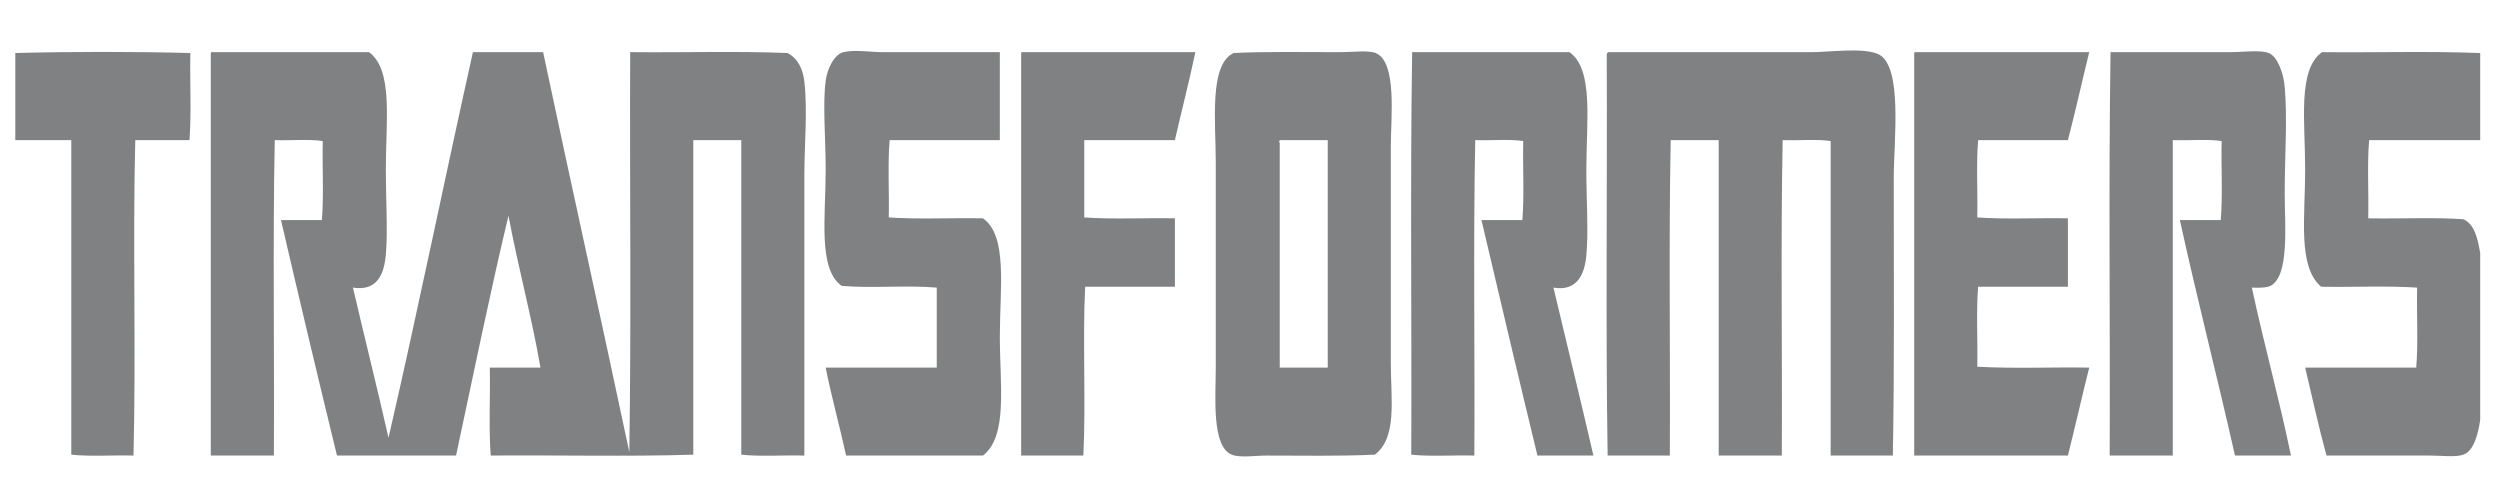 <?xml version="1.0" encoding="utf-8"?>
<!-- Generator: Adobe Illustrator 17.0.0, SVG Export Plug-In . SVG Version: 6.00 Build 0)  -->
<!DOCTYPE svg PUBLIC "-//W3C//DTD SVG 1.1//EN" "http://www.w3.org/Graphics/SVG/1.1/DTD/svg11.dtd">
<svg version="1.1" id="Layer_1" xmlns="http://www.w3.org/2000/svg" xmlns:xlink="http://www.w3.org/1999/xlink" x="0px" y="0px"
	 width="200px" height="39.666px" viewBox="0 0 200 39.666" style="enable-background:new 0 0 200 39.666;" xml:space="preserve">
<path id="color1" style="fill-rule:evenodd;clip-rule:evenodd;fill:#808183;" d="M1.224,11.209c0-2.322,0-4.645,0-6.967
	c4.503-0.119,9.502-0.119,14.004,0c-0.047,2.299,0.095,4.787-0.07,6.967c-1.446,0-2.892,0-4.336,0
	c-0.213,8.246,0.07,16.99-0.143,25.235c-1.636-0.046-3.458,0.094-4.976-0.071c0-8.388,0-16.777,0-25.164
	C4.209,11.209,2.716,11.209,1.224,11.209z M16.863,4.385c0,10.687,0,21.373,0,32.06c1.683,0,3.365,0,5.047,0
	c0.048-8.388-0.095-16.966,0.071-25.235c1.256,0.047,2.702-0.095,3.839,0.071c-0.047,2.085,0.094,4.359-0.071,6.326
	c-1.089,0-2.18,0-3.269,0c1.461,6.31,2.955,12.59,4.478,18.838c3.175,0,6.351,0,9.525,0c1.374-6.422,2.694-12.898,4.194-19.193
	c0.764,4.094,1.886,8.208,2.559,12.156c-1.351,0-2.702,0-4.052,0c0.047,2.321-0.094,4.833,0.071,7.037
	c5.379-0.047,10.947,0.095,16.208-0.071c0-8.388,0-16.777,0-25.164c1.279,0,2.559,0,3.838,0c0,8.387,0,16.776,0,25.164
	c1.542,0.165,3.388,0.025,5.047,0.071c0-7.24,0-15.088,0-22.393c0-2.525,0.266-5.17,0-7.535c-0.109-0.975-0.523-1.862-1.35-2.275
	c-4.052-0.166-8.412-0.024-12.583-0.071c-0.047,10.639,0.095,21.467-0.071,31.989c-2.264-10.697-4.631-21.292-6.895-31.989
	c-1.872,0-3.744,0-5.616,0c-2.285,10.25-4.402,20.667-6.753,30.852c-0.914-4.04-1.91-7.995-2.844-12.015
	c1.874,0.3,2.486-0.975,2.63-2.63c0.167-1.912,0-4.312,0-6.824c0-3.867,0.607-7.974-1.351-9.383c-4.194,0-8.389,0-12.583,0
	C16.851,4.184,16.857,4.284,16.863,4.385z M70.604,4.172c-0.945,0-2.25-0.216-3.128,0c-0.775,0.191-1.311,1.402-1.421,2.275
	c-0.252,1.98,0,4.546,0,7.108c0,3.81-0.633,7.957,1.279,9.313c2.37,0.213,5.236-0.071,7.606,0.142c0,2.133,0,4.265,0,6.398
	c-2.962,0-5.925,0-8.886,0c0.479,2.411,1.118,4.663,1.635,7.037c3.649,0,7.298,0,10.947,0c2.011-1.558,1.351-5.618,1.351-9.525
	c0-3.863,0.648-8.065-1.351-9.455c-2.488-0.047-5.166,0.095-7.535-0.071c0.047-2.039-0.095-4.265,0.071-6.185
	c2.938,0,5.876,0,8.815,0c0-2.346,0-4.692,0-7.038C76.811,4.172,73.693,4.172,70.604,4.172z M81.693,4.385c0,10.64,0,21.658,0,32.06
	c1.658,0,3.318,0,4.976,0c0.213-4.337-0.071-9.171,0.143-13.506c2.393,0,4.786,0,7.18,0c0-1.825,0-3.649,0-5.474
	c-2.394-0.047-4.976,0.095-7.251-0.071c0.002-2.018-0.003-4.403,0-6.185c2.416,0,4.834,0,7.251,0
	c0.532-2.359,1.141-4.641,1.635-7.038c-4.62,0-9.241,0-13.862,0C81.682,4.184,81.687,4.284,81.693,4.385z M97.261,12.987
	c0,5.565,0,10.642,0,16.421c0,2.302-0.353,6.317,1.28,6.966c0.672,0.268,1.855,0.071,2.773,0.071c3.026,0,5.74,0.06,8.673-0.071
	c1.809-1.372,1.278-4.45,1.278-7.322c0-5.845,0-11.417,0-17.345c0-2.278,0.519-6.758-1.209-7.464
	c-0.574-0.235-1.886-0.071-2.771-0.071c-2.851,0-6.146-0.057-8.601,0.071C96.711,5.178,97.261,9.758,97.261,12.987z M102.451,11.209
	c1.255,0,2.512,0,3.768,0c0,6.066,0,12.132,0,18.198c-1.28,0-2.56,0-3.84,0c0-5.712,0-12.037,0-17.986
	C102.3,11.32,102.303,11.249,102.451,11.209z M112.972,4.172c-0.165,10.592-0.024,21.491-0.072,32.202
	c1.542,0.165,3.388,0.025,5.048,0.071c0.048-8.103-0.096-17.013,0.071-25.235c1.255,0.047,2.7-0.095,3.839,0.071
	c-0.048,2.085,0.094,4.359-0.071,6.326c-1.091,0-2.181,0-3.271,0c1.479,6.295,2.963,12.582,4.479,18.838c1.492,0,2.985,0,4.478,0
	c-1.036-4.509-2.138-8.95-3.197-13.435c1.854,0.315,2.484-1.004,2.63-2.559c0.183-1.968,0-4.417,0-6.896
	c0-3.798,0.612-8.016-1.352-9.383C121.359,4.172,117.164,4.172,112.972,4.172z M128.539,4.385
	c0.048,10.663-0.094,21.515,0.071,32.06c1.658,0,3.317,0,4.976,0c0.048-8.388-0.094-16.966,0.071-25.235c1.279,0,2.56,0,3.839,0
	c0,8.411,0,16.823,0,25.235c1.683,0,3.363,0,5.048,0c0.046-8.388-0.096-16.966,0.069-25.235c1.258,0.045,2.7-0.093,3.839,0.071
	c0,8.388,0,16.776,0,25.164c1.66,0,3.317,0,4.976,0c0.13-7.178,0.072-14.9,0.072-22.179c0-3.048,0.757-9.091-1.279-9.952
	c-1.244-0.525-3.904-0.142-5.261-0.142c-5.613,0-10.921,0-16.28,0C128.592,4.201,128.535,4.263,128.539,4.385z M153.136,4.385
	c0,10.687,0,21.373,0,32.06c4.098,0,8.198,0,12.297,0c0.584-2.331,1.119-4.709,1.706-7.037c-2.962-0.048-6.113,0.094-8.956-0.072
	c0.046-2.109-0.096-4.406,0.069-6.397c2.395,0,4.787,0,7.181,0c0-1.825,0-3.649,0-5.474c-2.394-0.047-4.976,0.095-7.25-0.071
	c0.046-2.039-0.095-4.265,0.069-6.185c2.395,0,4.787,0,7.181,0c0.608-2.306,1.126-4.704,1.706-7.038c-4.645,0-9.288,0-13.934,0
	C153.123,4.184,153.129,4.284,153.136,4.385z M181.641,22.868c1.53-0.802,1.137-4.836,1.137-7.394c0-3.183,0.225-5.873,0-8.53
	c-0.09-1.066-0.574-2.43-1.279-2.702c-0.689-0.265-2.106-0.071-3.058-0.071c-3.114,0-6.896,0-9.597,0
	c-0.165,10.616-0.023,21.538-0.069,32.273c1.682,0,3.364,0,5.047,0c0-8.412,0-16.824,0-25.235c1.28,0.045,2.746-0.093,3.909,0.071
	c-0.046,2.085,0.094,4.359-0.071,6.326c-1.09,0-2.18,0-3.27,0c1.393,6.357,2.985,12.512,4.408,18.838c1.493,0,2.985,0,4.479,0
	c-0.947-4.573-2.152-8.891-3.129-13.435C180.619,23.033,181.335,23.028,181.641,22.868z M185.763,4.172
	c-1.972,1.403-1.351,5.529-1.35,9.383c0,3.859-0.616,7.766,1.28,9.384c2.534,0.047,5.258-0.094,7.676,0.071
	c-0.046,2.11,0.095,4.406-0.071,6.398c-2.962,0-5.923,0-8.885,0c0.565,2.349,1.076,4.751,1.706,7.037c2.361,0,5.648,0,8.316,0
	c0.938,0,1.99,0.151,2.63-0.071c0.881-0.306,1.201-1.777,1.351-2.772c0-4.455,0-8.909,0-13.364c-0.209-1.14-0.421-2.279-1.351-2.701
	c-2.393-0.165-5.093-0.023-7.605-0.071c0.047-2.061-0.095-4.312,0.071-6.255c2.961,0,5.923,0,8.885,0c0-2.322,0-4.645,0-6.967
	C194.341,4.077,189.958,4.219,185.763,4.172z"/>
</svg>
